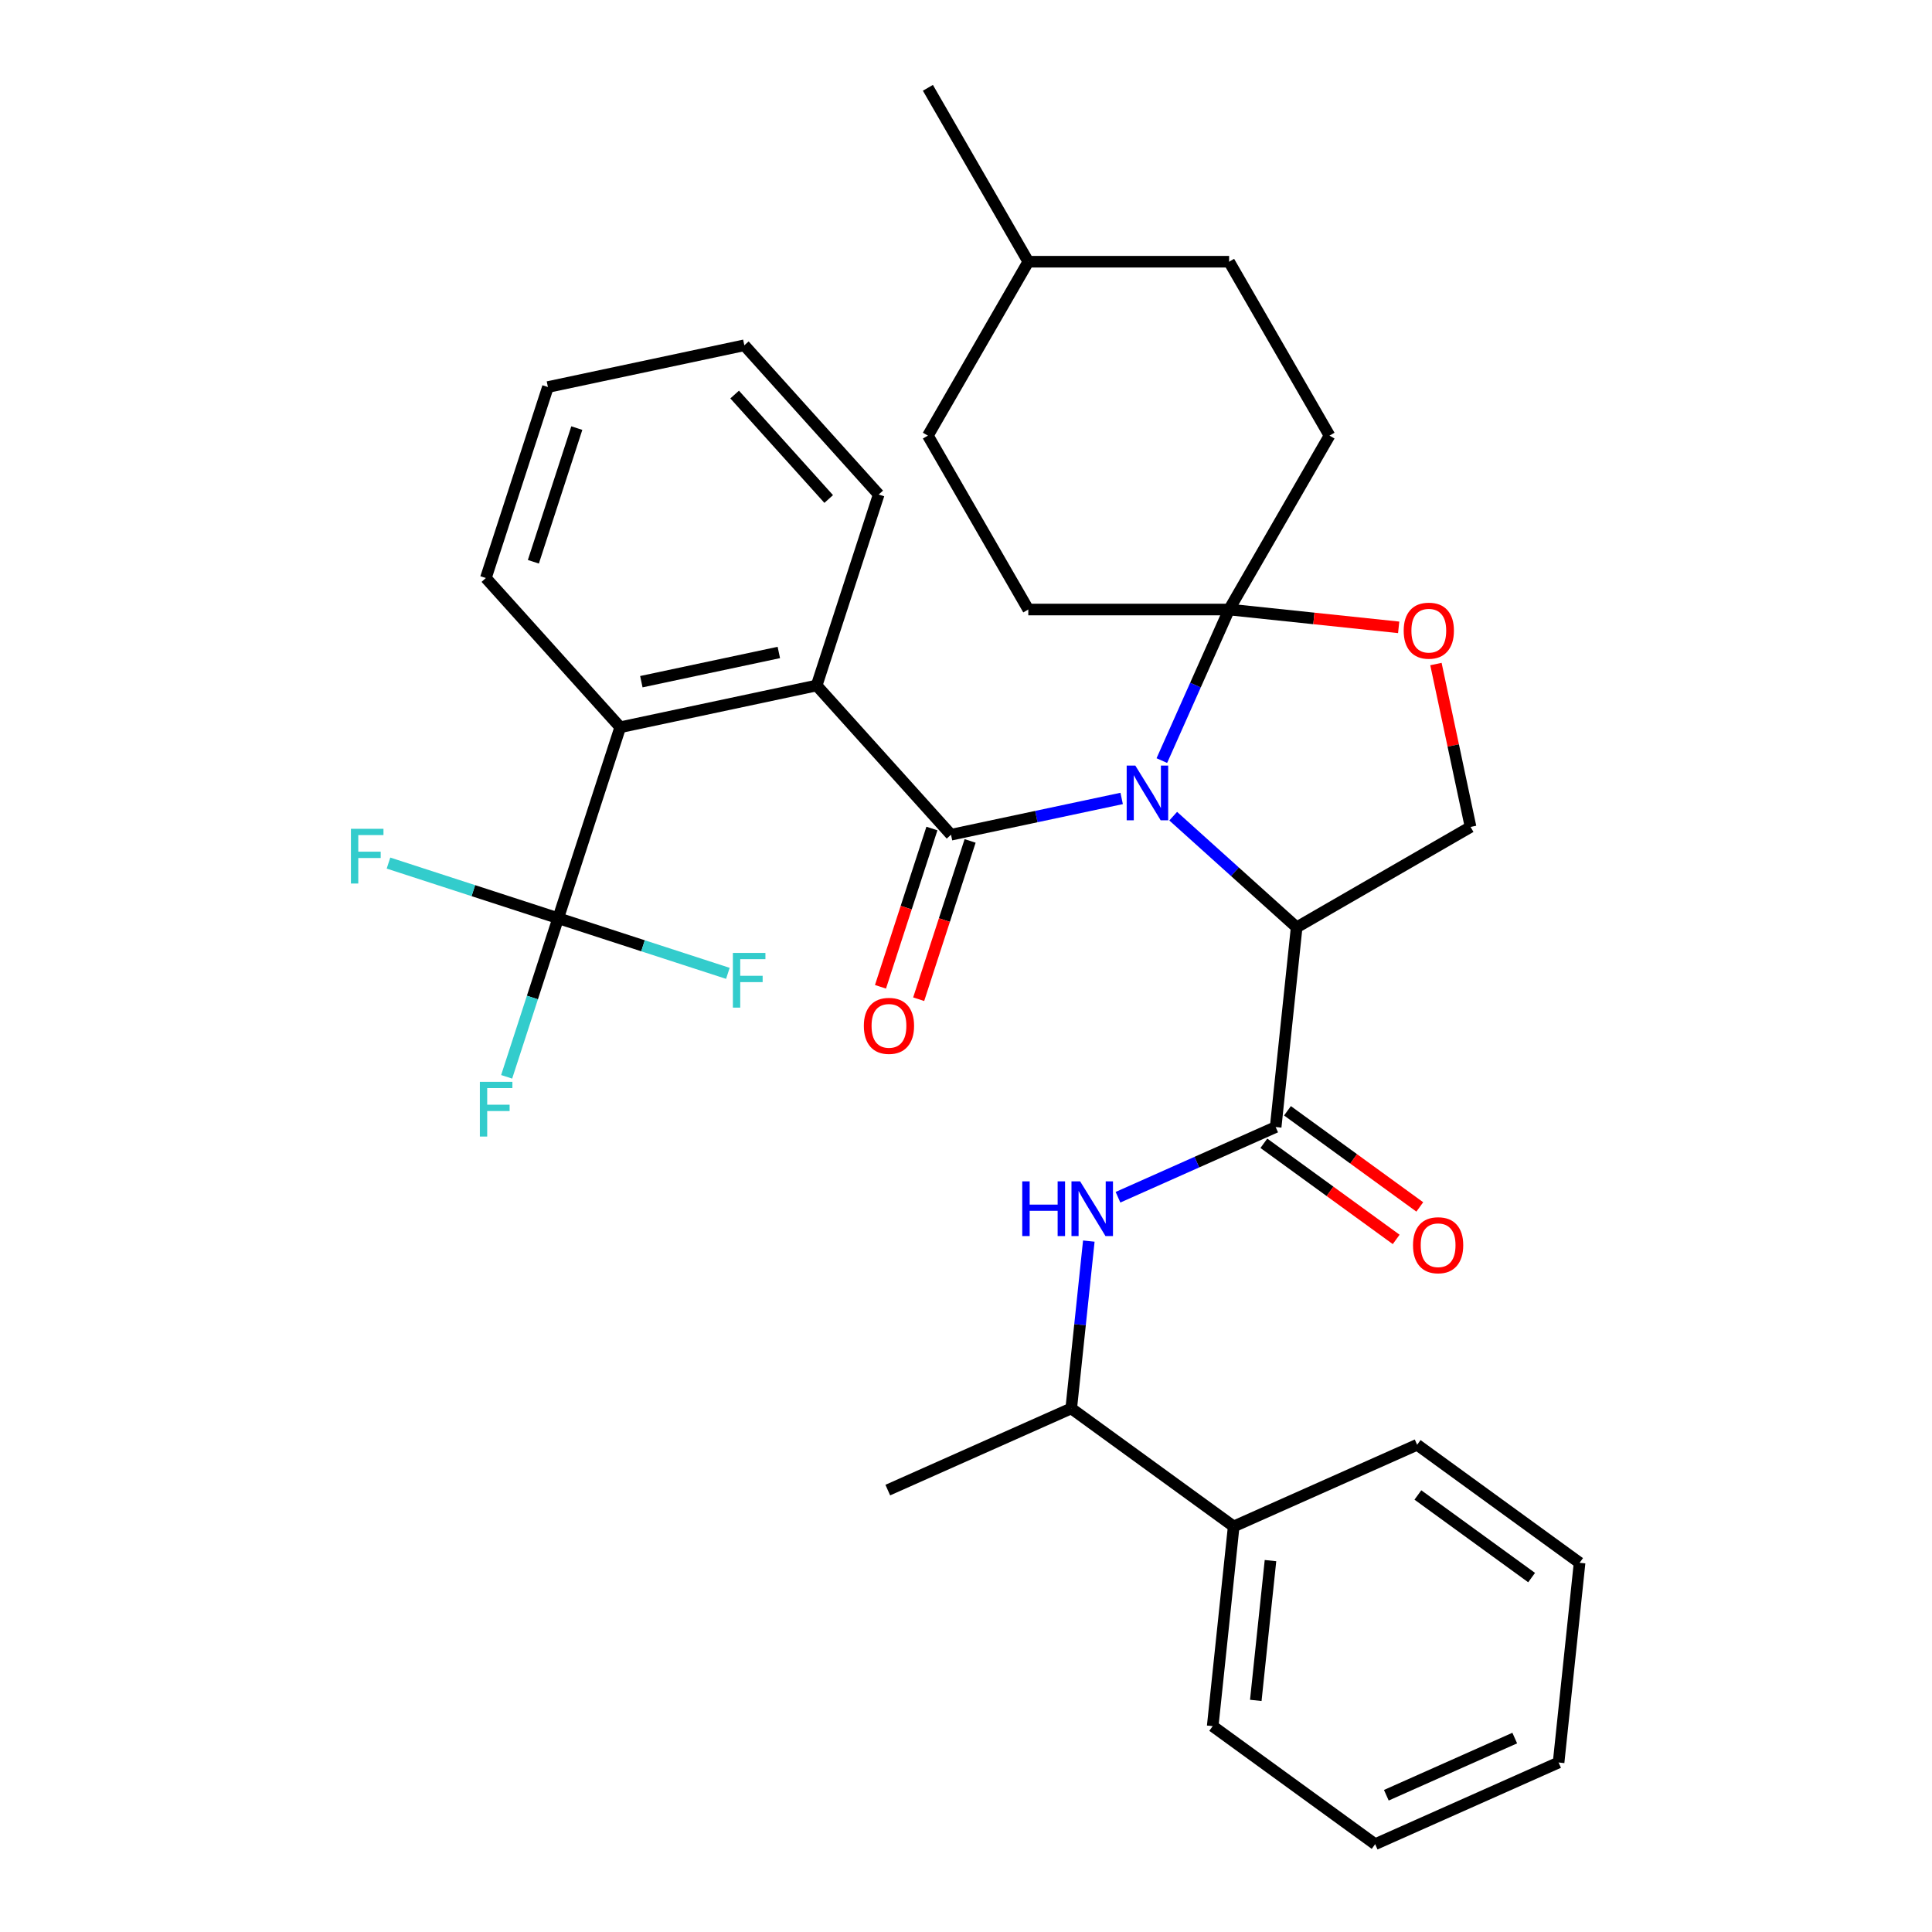 <?xml version='1.0' encoding='iso-8859-1'?>
<svg version='1.1' baseProfile='full'
              xmlns='http://www.w3.org/2000/svg'
                      xmlns:rdkit='http://www.rdkit.org/xml'
                      xmlns:xlink='http://www.w3.org/1999/xlink'
                  xml:space='preserve'
width='1000px' height='1000px' viewBox='0 0 1000 1000'>
<!-- END OF HEADER -->
<rect style='opacity:1.0;fill:#FFFFFF;stroke:none' width='1000' height='1000' x='0' y='0'> </rect>
<path class='bond-0' d='M 660.283,583.353 L 619.477,601.521' style='fill:none;fill-rule:evenodd;stroke:#000000;stroke-width:6px;stroke-linecap:butt;stroke-linejoin:miter;stroke-opacity:1' />
<path class='bond-0' d='M 619.477,601.521 L 578.671,619.689' style='fill:none;fill-rule:evenodd;stroke:#0000FF;stroke-width:6px;stroke-linecap:butt;stroke-linejoin:miter;stroke-opacity:1' />
<path class='bond-1' d='M 654.174,591.761 L 688.418,616.641' style='fill:none;fill-rule:evenodd;stroke:#000000;stroke-width:6px;stroke-linecap:butt;stroke-linejoin:miter;stroke-opacity:1' />
<path class='bond-1' d='M 688.418,616.641 L 722.661,641.521' style='fill:none;fill-rule:evenodd;stroke:#FF0000;stroke-width:6px;stroke-linecap:butt;stroke-linejoin:miter;stroke-opacity:1' />
<path class='bond-1' d='M 666.392,574.944 L 700.636,599.824' style='fill:none;fill-rule:evenodd;stroke:#000000;stroke-width:6px;stroke-linecap:butt;stroke-linejoin:miter;stroke-opacity:1' />
<path class='bond-1' d='M 700.636,599.824 L 734.88,624.703' style='fill:none;fill-rule:evenodd;stroke:#FF0000;stroke-width:6px;stroke-linecap:butt;stroke-linejoin:miter;stroke-opacity:1' />
<path class='bond-2' d='M 660.283,583.353 L 671.147,479.986' style='fill:none;fill-rule:evenodd;stroke:#000000;stroke-width:6px;stroke-linecap:butt;stroke-linejoin:miter;stroke-opacity:1' />
<path class='bond-3' d='M 563.571,642.386 L 559.02,685.69' style='fill:none;fill-rule:evenodd;stroke:#0000FF;stroke-width:6px;stroke-linecap:butt;stroke-linejoin:miter;stroke-opacity:1' />
<path class='bond-3' d='M 559.02,685.69 L 554.468,728.994' style='fill:none;fill-rule:evenodd;stroke:#000000;stroke-width:6px;stroke-linecap:butt;stroke-linejoin:miter;stroke-opacity:1' />
<path class='bond-4' d='M 638.554,790.086 L 554.468,728.994' style='fill:none;fill-rule:evenodd;stroke:#000000;stroke-width:6px;stroke-linecap:butt;stroke-linejoin:miter;stroke-opacity:1' />
<path class='bond-5' d='M 638.554,790.086 L 627.69,893.453' style='fill:none;fill-rule:evenodd;stroke:#000000;stroke-width:6px;stroke-linecap:butt;stroke-linejoin:miter;stroke-opacity:1' />
<path class='bond-5' d='M 657.598,807.764 L 649.993,880.121' style='fill:none;fill-rule:evenodd;stroke:#000000;stroke-width:6px;stroke-linecap:butt;stroke-linejoin:miter;stroke-opacity:1' />
<path class='bond-6' d='M 638.554,790.086 L 733.505,747.812' style='fill:none;fill-rule:evenodd;stroke:#000000;stroke-width:6px;stroke-linecap:butt;stroke-linejoin:miter;stroke-opacity:1' />
<path class='bond-7' d='M 554.468,728.994 L 459.518,771.269' style='fill:none;fill-rule:evenodd;stroke:#000000;stroke-width:6px;stroke-linecap:butt;stroke-linejoin:miter;stroke-opacity:1' />
<path class='bond-8' d='M 601.369,393.681 L 618.776,354.585' style='fill:none;fill-rule:evenodd;stroke:#0000FF;stroke-width:6px;stroke-linecap:butt;stroke-linejoin:miter;stroke-opacity:1' />
<path class='bond-8' d='M 618.776,354.585 L 636.182,315.489' style='fill:none;fill-rule:evenodd;stroke:#000000;stroke-width:6px;stroke-linecap:butt;stroke-linejoin:miter;stroke-opacity:1' />
<path class='bond-9' d='M 580.569,413.274 L 536.406,422.661' style='fill:none;fill-rule:evenodd;stroke:#0000FF;stroke-width:6px;stroke-linecap:butt;stroke-linejoin:miter;stroke-opacity:1' />
<path class='bond-9' d='M 536.406,422.661 L 492.243,432.049' style='fill:none;fill-rule:evenodd;stroke:#000000;stroke-width:6px;stroke-linecap:butt;stroke-linejoin:miter;stroke-opacity:1' />
<path class='bond-10' d='M 607.246,422.449 L 639.197,451.218' style='fill:none;fill-rule:evenodd;stroke:#0000FF;stroke-width:6px;stroke-linecap:butt;stroke-linejoin:miter;stroke-opacity:1' />
<path class='bond-10' d='M 639.197,451.218 L 671.147,479.986' style='fill:none;fill-rule:evenodd;stroke:#000000;stroke-width:6px;stroke-linecap:butt;stroke-linejoin:miter;stroke-opacity:1' />
<path class='bond-11' d='M 251.484,299.179 L 283.602,200.33' style='fill:none;fill-rule:evenodd;stroke:#000000;stroke-width:6px;stroke-linecap:butt;stroke-linejoin:miter;stroke-opacity:1' />
<path class='bond-11' d='M 276.071,290.775 L 298.554,221.581' style='fill:none;fill-rule:evenodd;stroke:#000000;stroke-width:6px;stroke-linecap:butt;stroke-linejoin:miter;stroke-opacity:1' />
<path class='bond-12' d='M 251.484,299.179 L 321.031,376.419' style='fill:none;fill-rule:evenodd;stroke:#000000;stroke-width:6px;stroke-linecap:butt;stroke-linejoin:miter;stroke-opacity:1' />
<path class='bond-13' d='M 482.358,428.837 L 469.047,469.802' style='fill:none;fill-rule:evenodd;stroke:#000000;stroke-width:6px;stroke-linecap:butt;stroke-linejoin:miter;stroke-opacity:1' />
<path class='bond-13' d='M 469.047,469.802 L 455.737,510.768' style='fill:none;fill-rule:evenodd;stroke:#FF0000;stroke-width:6px;stroke-linecap:butt;stroke-linejoin:miter;stroke-opacity:1' />
<path class='bond-13' d='M 502.128,435.26 L 488.817,476.226' style='fill:none;fill-rule:evenodd;stroke:#000000;stroke-width:6px;stroke-linecap:butt;stroke-linejoin:miter;stroke-opacity:1' />
<path class='bond-13' d='M 488.817,476.226 L 475.507,517.191' style='fill:none;fill-rule:evenodd;stroke:#FF0000;stroke-width:6px;stroke-linecap:butt;stroke-linejoin:miter;stroke-opacity:1' />
<path class='bond-14' d='M 492.243,432.049 L 422.696,354.809' style='fill:none;fill-rule:evenodd;stroke:#000000;stroke-width:6px;stroke-linecap:butt;stroke-linejoin:miter;stroke-opacity:1' />
<path class='bond-15' d='M 283.602,200.33 L 385.267,178.72' style='fill:none;fill-rule:evenodd;stroke:#000000;stroke-width:6px;stroke-linecap:butt;stroke-linejoin:miter;stroke-opacity:1' />
<path class='bond-16' d='M 385.267,178.72 L 454.814,255.96' style='fill:none;fill-rule:evenodd;stroke:#000000;stroke-width:6px;stroke-linecap:butt;stroke-linejoin:miter;stroke-opacity:1' />
<path class='bond-16' d='M 380.251,204.216 L 428.934,258.283' style='fill:none;fill-rule:evenodd;stroke:#000000;stroke-width:6px;stroke-linecap:butt;stroke-linejoin:miter;stroke-opacity:1' />
<path class='bond-17' d='M 636.182,315.489 L 532.246,315.489' style='fill:none;fill-rule:evenodd;stroke:#000000;stroke-width:6px;stroke-linecap:butt;stroke-linejoin:miter;stroke-opacity:1' />
<path class='bond-18' d='M 636.182,315.489 L 680.066,320.101' style='fill:none;fill-rule:evenodd;stroke:#000000;stroke-width:6px;stroke-linecap:butt;stroke-linejoin:miter;stroke-opacity:1' />
<path class='bond-18' d='M 680.066,320.101 L 723.951,324.714' style='fill:none;fill-rule:evenodd;stroke:#FF0000;stroke-width:6px;stroke-linecap:butt;stroke-linejoin:miter;stroke-opacity:1' />
<path class='bond-19' d='M 636.182,315.489 L 688.15,225.477' style='fill:none;fill-rule:evenodd;stroke:#000000;stroke-width:6px;stroke-linecap:butt;stroke-linejoin:miter;stroke-opacity:1' />
<path class='bond-20' d='M 743.239,343.711 L 752.199,385.865' style='fill:none;fill-rule:evenodd;stroke:#FF0000;stroke-width:6px;stroke-linecap:butt;stroke-linejoin:miter;stroke-opacity:1' />
<path class='bond-20' d='M 752.199,385.865 L 761.159,428.018' style='fill:none;fill-rule:evenodd;stroke:#000000;stroke-width:6px;stroke-linecap:butt;stroke-linejoin:miter;stroke-opacity:1' />
<path class='bond-21' d='M 761.159,428.018 L 671.147,479.986' style='fill:none;fill-rule:evenodd;stroke:#000000;stroke-width:6px;stroke-linecap:butt;stroke-linejoin:miter;stroke-opacity:1' />
<path class='bond-22' d='M 688.15,225.477 L 636.182,135.466' style='fill:none;fill-rule:evenodd;stroke:#000000;stroke-width:6px;stroke-linecap:butt;stroke-linejoin:miter;stroke-opacity:1' />
<path class='bond-23' d='M 636.182,135.466 L 532.246,135.466' style='fill:none;fill-rule:evenodd;stroke:#000000;stroke-width:6px;stroke-linecap:butt;stroke-linejoin:miter;stroke-opacity:1' />
<path class='bond-24' d='M 532.246,135.466 L 480.278,225.477' style='fill:none;fill-rule:evenodd;stroke:#000000;stroke-width:6px;stroke-linecap:butt;stroke-linejoin:miter;stroke-opacity:1' />
<path class='bond-25' d='M 532.246,135.466 L 480.278,45.455' style='fill:none;fill-rule:evenodd;stroke:#000000;stroke-width:6px;stroke-linecap:butt;stroke-linejoin:miter;stroke-opacity:1' />
<path class='bond-26' d='M 480.278,225.477 L 532.246,315.489' style='fill:none;fill-rule:evenodd;stroke:#000000;stroke-width:6px;stroke-linecap:butt;stroke-linejoin:miter;stroke-opacity:1' />
<path class='bond-27' d='M 454.814,255.96 L 422.696,354.809' style='fill:none;fill-rule:evenodd;stroke:#000000;stroke-width:6px;stroke-linecap:butt;stroke-linejoin:miter;stroke-opacity:1' />
<path class='bond-28' d='M 422.696,354.809 L 321.031,376.419' style='fill:none;fill-rule:evenodd;stroke:#000000;stroke-width:6px;stroke-linecap:butt;stroke-linejoin:miter;stroke-opacity:1' />
<path class='bond-28' d='M 403.124,337.717 L 331.959,352.844' style='fill:none;fill-rule:evenodd;stroke:#000000;stroke-width:6px;stroke-linecap:butt;stroke-linejoin:miter;stroke-opacity:1' />
<path class='bond-29' d='M 321.031,376.419 L 288.913,475.268' style='fill:none;fill-rule:evenodd;stroke:#000000;stroke-width:6px;stroke-linecap:butt;stroke-linejoin:miter;stroke-opacity:1' />
<path class='bond-30' d='M 288.913,475.268 L 275.576,516.313' style='fill:none;fill-rule:evenodd;stroke:#000000;stroke-width:6px;stroke-linecap:butt;stroke-linejoin:miter;stroke-opacity:1' />
<path class='bond-30' d='M 275.576,516.313 L 262.24,557.359' style='fill:none;fill-rule:evenodd;stroke:#33CCCC;stroke-width:6px;stroke-linecap:butt;stroke-linejoin:miter;stroke-opacity:1' />
<path class='bond-31' d='M 288.913,475.268 L 244.997,460.999' style='fill:none;fill-rule:evenodd;stroke:#000000;stroke-width:6px;stroke-linecap:butt;stroke-linejoin:miter;stroke-opacity:1' />
<path class='bond-31' d='M 244.997,460.999 L 201.082,446.73' style='fill:none;fill-rule:evenodd;stroke:#33CCCC;stroke-width:6px;stroke-linecap:butt;stroke-linejoin:miter;stroke-opacity:1' />
<path class='bond-32' d='M 288.913,475.268 L 332.828,489.537' style='fill:none;fill-rule:evenodd;stroke:#000000;stroke-width:6px;stroke-linecap:butt;stroke-linejoin:miter;stroke-opacity:1' />
<path class='bond-32' d='M 332.828,489.537 L 376.744,503.806' style='fill:none;fill-rule:evenodd;stroke:#33CCCC;stroke-width:6px;stroke-linecap:butt;stroke-linejoin:miter;stroke-opacity:1' />
<path class='bond-33' d='M 627.69,893.453 L 711.776,954.545' style='fill:none;fill-rule:evenodd;stroke:#000000;stroke-width:6px;stroke-linecap:butt;stroke-linejoin:miter;stroke-opacity:1' />
<path class='bond-34' d='M 733.505,747.812 L 817.591,808.904' style='fill:none;fill-rule:evenodd;stroke:#000000;stroke-width:6px;stroke-linecap:butt;stroke-linejoin:miter;stroke-opacity:1' />
<path class='bond-34' d='M 733.899,773.793 L 792.76,816.557' style='fill:none;fill-rule:evenodd;stroke:#000000;stroke-width:6px;stroke-linecap:butt;stroke-linejoin:miter;stroke-opacity:1' />
<path class='bond-35' d='M 817.591,808.904 L 806.727,912.271' style='fill:none;fill-rule:evenodd;stroke:#000000;stroke-width:6px;stroke-linecap:butt;stroke-linejoin:miter;stroke-opacity:1' />
<path class='bond-36' d='M 711.776,954.545 L 806.727,912.271' style='fill:none;fill-rule:evenodd;stroke:#000000;stroke-width:6px;stroke-linecap:butt;stroke-linejoin:miter;stroke-opacity:1' />
<path class='bond-36' d='M 717.564,929.214 L 784.029,899.622' style='fill:none;fill-rule:evenodd;stroke:#000000;stroke-width:6px;stroke-linecap:butt;stroke-linejoin:miter;stroke-opacity:1' />
<path  class='atom-1' d='M 529.113 611.467
L 532.953 611.467
L 532.953 623.507
L 547.433 623.507
L 547.433 611.467
L 551.273 611.467
L 551.273 639.787
L 547.433 639.787
L 547.433 626.707
L 532.953 626.707
L 532.953 639.787
L 529.113 639.787
L 529.113 611.467
' fill='#0000FF'/>
<path  class='atom-1' d='M 559.073 611.467
L 568.353 626.467
Q 569.273 627.947, 570.753 630.627
Q 572.233 633.307, 572.313 633.467
L 572.313 611.467
L 576.073 611.467
L 576.073 639.787
L 572.193 639.787
L 562.233 623.387
Q 561.073 621.467, 559.833 619.267
Q 558.633 617.067, 558.273 616.387
L 558.273 639.787
L 554.593 639.787
L 554.593 611.467
L 559.073 611.467
' fill='#0000FF'/>
<path  class='atom-2' d='M 731.369 644.525
Q 731.369 637.725, 734.729 633.925
Q 738.089 630.125, 744.369 630.125
Q 750.649 630.125, 754.009 633.925
Q 757.369 637.725, 757.369 644.525
Q 757.369 651.405, 753.969 655.325
Q 750.569 659.205, 744.369 659.205
Q 738.129 659.205, 734.729 655.325
Q 731.369 651.445, 731.369 644.525
M 744.369 656.005
Q 748.689 656.005, 751.009 653.125
Q 753.369 650.205, 753.369 644.525
Q 753.369 638.965, 751.009 636.165
Q 748.689 633.325, 744.369 633.325
Q 740.049 633.325, 737.689 636.125
Q 735.369 638.925, 735.369 644.525
Q 735.369 650.245, 737.689 653.125
Q 740.049 656.005, 744.369 656.005
' fill='#FF0000'/>
<path  class='atom-5' d='M 587.648 396.279
L 596.928 411.279
Q 597.848 412.759, 599.328 415.439
Q 600.808 418.119, 600.888 418.279
L 600.888 396.279
L 604.648 396.279
L 604.648 424.599
L 600.768 424.599
L 590.808 408.199
Q 589.648 406.279, 588.408 404.079
Q 587.208 401.879, 586.848 401.199
L 586.848 424.599
L 583.168 424.599
L 583.168 396.279
L 587.648 396.279
' fill='#0000FF'/>
<path  class='atom-8' d='M 447.125 530.978
Q 447.125 524.178, 450.485 520.378
Q 453.845 516.578, 460.125 516.578
Q 466.405 516.578, 469.765 520.378
Q 473.125 524.178, 473.125 530.978
Q 473.125 537.858, 469.725 541.778
Q 466.325 545.658, 460.125 545.658
Q 453.885 545.658, 450.485 541.778
Q 447.125 537.898, 447.125 530.978
M 460.125 542.458
Q 464.445 542.458, 466.765 539.578
Q 469.125 536.658, 469.125 530.978
Q 469.125 525.418, 466.765 522.618
Q 464.445 519.778, 460.125 519.778
Q 455.805 519.778, 453.445 522.578
Q 451.125 525.378, 451.125 530.978
Q 451.125 536.698, 453.445 539.578
Q 455.805 542.458, 460.125 542.458
' fill='#FF0000'/>
<path  class='atom-12' d='M 726.549 326.433
Q 726.549 319.633, 729.909 315.833
Q 733.269 312.033, 739.549 312.033
Q 745.829 312.033, 749.189 315.833
Q 752.549 319.633, 752.549 326.433
Q 752.549 333.313, 749.149 337.233
Q 745.749 341.113, 739.549 341.113
Q 733.309 341.113, 729.909 337.233
Q 726.549 333.353, 726.549 326.433
M 739.549 337.913
Q 743.869 337.913, 746.189 335.033
Q 748.549 332.113, 748.549 326.433
Q 748.549 320.873, 746.189 318.073
Q 743.869 315.233, 739.549 315.233
Q 735.229 315.233, 732.869 318.033
Q 730.549 320.833, 730.549 326.433
Q 730.549 332.153, 732.869 335.033
Q 735.229 337.913, 739.549 337.913
' fill='#FF0000'/>
<path  class='atom-25' d='M 248.375 559.957
L 265.215 559.957
L 265.215 563.197
L 252.175 563.197
L 252.175 571.797
L 263.775 571.797
L 263.775 575.077
L 252.175 575.077
L 252.175 588.277
L 248.375 588.277
L 248.375 559.957
' fill='#33CCCC'/>
<path  class='atom-26' d='M 181.644 428.99
L 198.484 428.99
L 198.484 432.23
L 185.444 432.23
L 185.444 440.83
L 197.044 440.83
L 197.044 444.11
L 185.444 444.11
L 185.444 457.31
L 181.644 457.31
L 181.644 428.99
' fill='#33CCCC'/>
<path  class='atom-27' d='M 379.342 493.226
L 396.182 493.226
L 396.182 496.466
L 383.142 496.466
L 383.142 505.066
L 394.742 505.066
L 394.742 508.346
L 383.142 508.346
L 383.142 521.546
L 379.342 521.546
L 379.342 493.226
' fill='#33CCCC'/>
</svg>
